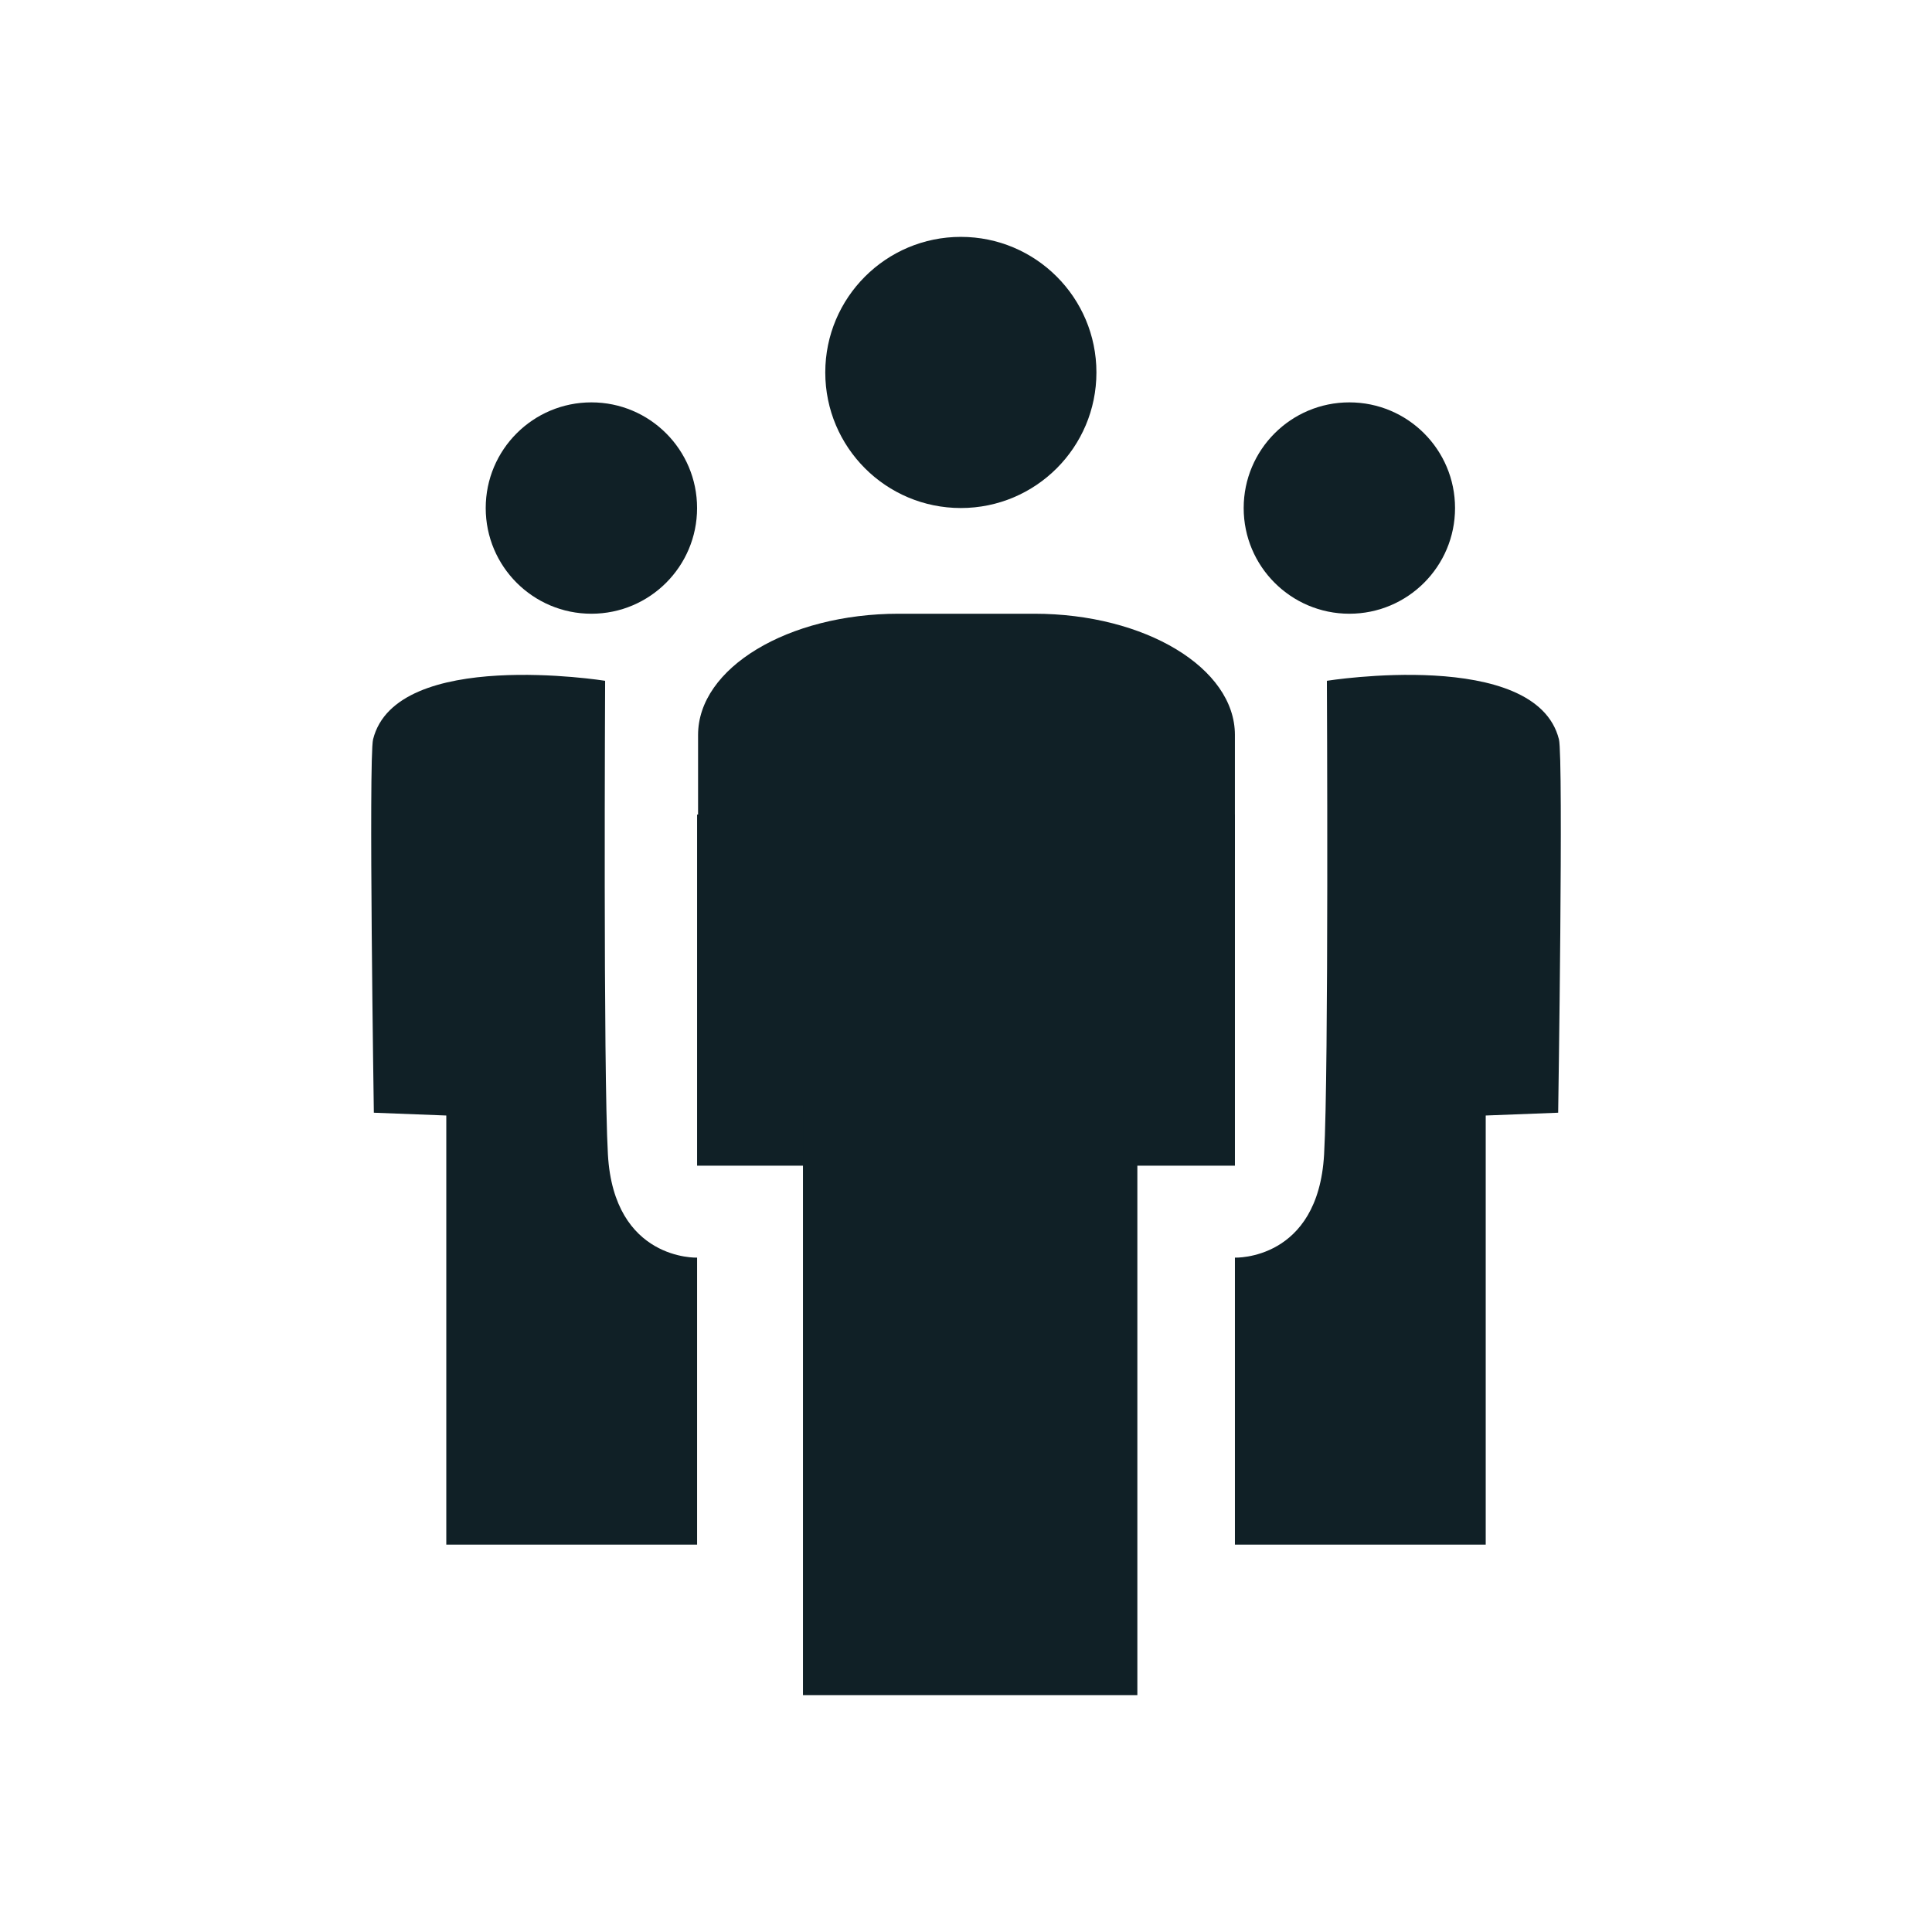 <?xml version="1.0" encoding="utf-8"?>
<!-- Generator: Adobe Illustrator 16.0.3, SVG Export Plug-In . SVG Version: 6.00 Build 0)  -->
<!DOCTYPE svg PUBLIC "-//W3C//DTD SVG 1.1//EN" "http://www.w3.org/Graphics/SVG/1.1/DTD/svg11.dtd">
<svg version="1.1" id="Layer_1" xmlns="http://www.w3.org/2000/svg" xmlns:xlink="http://www.w3.org/1999/xlink" x="0px" y="0px"
	 width="150px" height="150px" viewBox="0 0 150 150" enable-background="new 0 0 150 150" xml:space="preserve">
<g>
	<circle fill="#102026" cx="74.6" cy="28.917" r="10.526"/>
	<circle fill="#102026" cx="45.916" cy="39.445" r="8.205"/>
	<circle fill="#102026" cx="104.764" cy="39.445" r="8.205"/>
	<path fill="#102026" d="M95.879,65.947c0,5.196-6.974,9.41-15.578,9.41H69.775c-8.603,0-15.577-4.214-15.577-9.41v-8.888
		c0-5.197,6.974-9.409,15.577-9.409h10.525c8.604,0,15.578,4.212,15.578,9.409V65.947z"/>
	<rect x="54.122" y="63.242" fill="#102026" width="41.757" height="27.261"/>
	<rect x="62.342" y="85.311" fill="#102026" width="25.962" height="46.298"/>
	<path fill="#102026" d="M46.982,52.857c0,0-16.227-2.596-18.016,4.543c-0.36,1.437,0.059,28.991,0.059,28.991l5.625,0.217v33.316
		h19.472V97.642c0,0-6.456,0.249-6.924-8.006C46.83,83.138,46.982,52.857,46.982,52.857z"/>
	<path fill="#102026" d="M103.019,52.857c0,0,16.226-2.596,18.016,4.543c0.361,1.437-0.059,28.991-0.059,28.991l-5.625,0.217v33.316
		H95.879V97.642c0,0,6.456,0.249,6.923-8.006C103.171,83.138,103.019,52.857,103.019,52.857z"/>
</g>
</svg>
